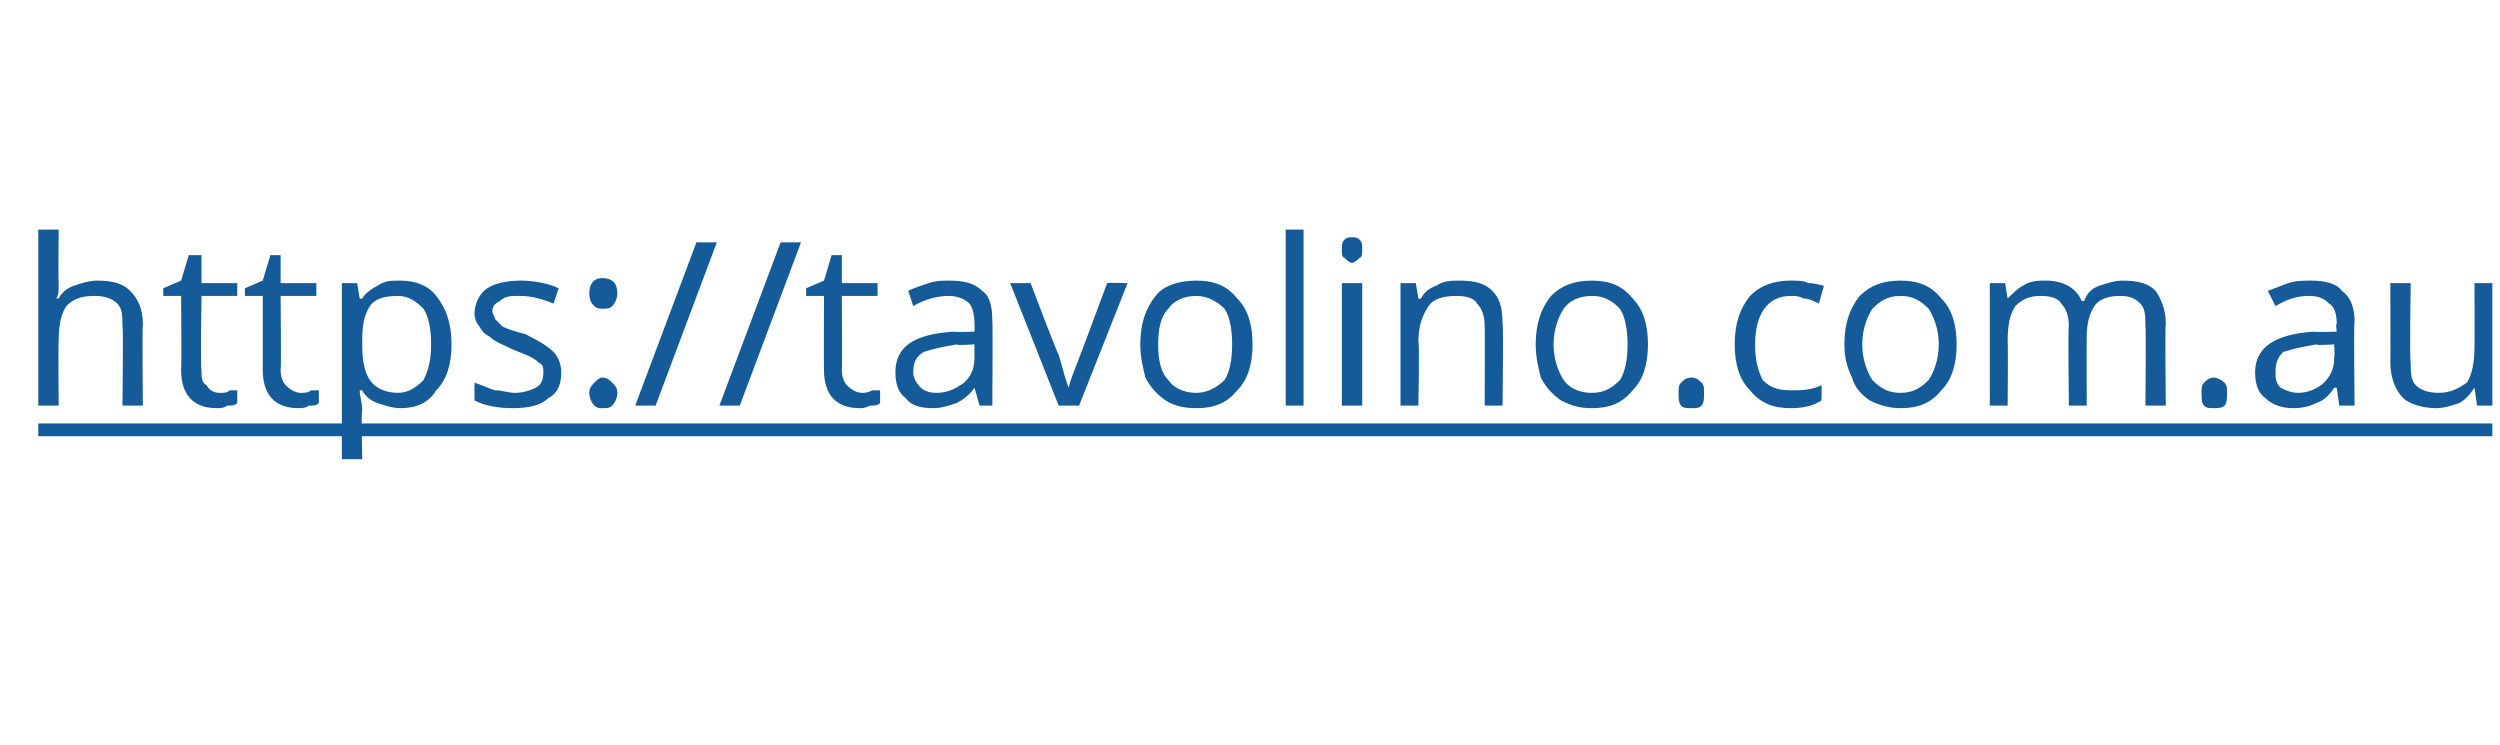 <?xml version="1.0" standalone="no"?><!DOCTYPE svg PUBLIC "-//W3C//DTD SVG 1.1//EN" "http://www.w3.org/Graphics/SVG/1.1/DTD/svg11.dtd"><svg xmlns="http://www.w3.org/2000/svg" xmlns:xlink="http://www.w3.org/1999/xlink" version="1.1" width="98px" height="29.2px" viewBox="0 -9 98 29.2" style="top:-9px">  <desc>￼</desc>  <defs/>  <g class="svg-textframe-underlines">    <rect class="svg-underline" x="1.5" y="7.6" width="96.2" height="0.5" style="fill:#155b99;"/>  </g>  <g id="Polygon135345">    <path d="M 4.8 6.9 C 4.8 6.9 4.84 3.77 4.8 3.8 C 4.8 3.4 4.8 3.1 4.6 2.9 C 4.4 2.7 4.1 2.6 3.7 2.6 C 3.2 2.6 2.9 2.7 2.6 3 C 2.4 3.3 2.3 3.7 2.3 4.4 C 2.28 4.37 2.3 6.9 2.3 6.9 L 1.5 6.9 L 1.5 0 L 2.3 0 C 2.3 0 2.28 2.12 2.3 2.1 C 2.3 2.4 2.3 2.6 2.2 2.7 C 2.2 2.7 2.3 2.7 2.3 2.7 C 2.4 2.5 2.6 2.3 2.9 2.2 C 3.2 2.1 3.5 2 3.8 2 C 4.4 2 4.8 2.1 5.1 2.4 C 5.4 2.7 5.6 3.1 5.6 3.7 C 5.57 3.74 5.6 6.9 5.6 6.9 L 4.8 6.9 Z M 8.6 6.4 C 8.8 6.4 8.9 6.4 9 6.3 C 9.1 6.3 9.2 6.3 9.3 6.3 C 9.3 6.3 9.3 6.8 9.3 6.8 C 9.2 6.9 9.1 6.9 8.9 6.9 C 8.8 7 8.6 7 8.5 7 C 7.6 7 7.1 6.5 7.1 5.5 C 7.12 5.5 7.1 2.6 7.1 2.6 L 6.4 2.6 L 6.4 2.3 L 7.1 2 L 7.4 1 L 7.9 1 L 7.9 2.1 L 9.3 2.1 L 9.3 2.6 L 7.9 2.6 C 7.9 2.6 7.85 5.47 7.9 5.5 C 7.9 5.8 7.9 6 8.1 6.1 C 8.2 6.3 8.4 6.4 8.6 6.4 Z M 11.8 6.4 C 11.9 6.4 12.1 6.4 12.2 6.3 C 12.3 6.3 12.4 6.3 12.5 6.3 C 12.5 6.3 12.5 6.8 12.5 6.8 C 12.4 6.9 12.3 6.9 12.1 6.9 C 12 7 11.8 7 11.7 7 C 10.8 7 10.3 6.5 10.3 5.5 C 10.3 5.5 10.3 2.6 10.3 2.6 L 9.6 2.6 L 9.6 2.3 L 10.3 2 L 10.6 1 L 11 1 L 11 2.1 L 12.4 2.1 L 12.4 2.6 L 11 2.6 C 11 2.6 11.03 5.47 11 5.5 C 11 5.8 11.1 6 11.2 6.1 C 11.4 6.3 11.6 6.4 11.8 6.4 Z M 15.7 7 C 15.4 7 15.1 6.9 14.8 6.8 C 14.5 6.7 14.3 6.5 14.2 6.3 C 14.2 6.3 14.1 6.3 14.1 6.3 C 14.1 6.5 14.2 6.8 14.2 7.1 C 14.15 7.07 14.2 9 14.2 9 L 13.4 9 L 13.4 2.1 L 14 2.1 L 14.1 2.7 C 14.1 2.7 14.15 2.73 14.2 2.7 C 14.3 2.5 14.6 2.3 14.8 2.2 C 15.1 2 15.3 2 15.7 2 C 16.3 2 16.8 2.2 17.1 2.6 C 17.5 3.1 17.7 3.7 17.7 4.5 C 17.7 5.3 17.5 5.9 17.1 6.3 C 16.8 6.8 16.3 7 15.7 7 Z M 15.6 2.6 C 15.1 2.6 14.7 2.7 14.5 3 C 14.3 3.3 14.2 3.7 14.2 4.3 C 14.2 4.3 14.2 4.5 14.2 4.5 C 14.2 5.2 14.3 5.6 14.5 5.9 C 14.7 6.2 15.1 6.4 15.6 6.4 C 16 6.4 16.3 6.2 16.6 5.9 C 16.8 5.5 16.9 5.1 16.9 4.5 C 16.9 3.9 16.8 3.4 16.6 3.1 C 16.3 2.8 16 2.6 15.6 2.6 Z M 22 5.6 C 22 6 21.9 6.4 21.5 6.6 C 21.2 6.9 20.7 7 20.1 7 C 19.5 7 19 6.9 18.6 6.7 C 18.6 6.7 18.6 6 18.6 6 C 18.9 6.1 19.1 6.2 19.4 6.3 C 19.7 6.3 19.9 6.4 20.2 6.4 C 20.5 6.4 20.8 6.3 21 6.2 C 21.2 6.1 21.3 5.9 21.3 5.6 C 21.3 5.4 21.3 5.3 21.1 5.2 C 20.9 5 20.6 4.9 20.1 4.7 C 19.7 4.5 19.4 4.4 19.2 4.2 C 19 4.1 18.9 4 18.8 3.8 C 18.7 3.7 18.6 3.5 18.6 3.3 C 18.6 2.9 18.8 2.5 19.1 2.3 C 19.4 2.1 19.9 2 20.4 2 C 20.9 2 21.5 2.1 21.9 2.3 C 21.9 2.3 21.7 2.9 21.7 2.9 C 21.2 2.7 20.8 2.6 20.4 2.6 C 20 2.6 19.8 2.6 19.6 2.8 C 19.4 2.9 19.3 3 19.3 3.2 C 19.3 3.3 19.4 3.4 19.4 3.5 C 19.5 3.6 19.6 3.7 19.7 3.8 C 19.9 3.9 20.2 4 20.6 4.1 C 21.2 4.4 21.5 4.6 21.7 4.8 C 21.9 5 22 5.3 22 5.6 Z M 23.1 6.4 C 23.1 6.2 23.2 6.1 23.3 6 C 23.4 5.9 23.5 5.8 23.6 5.8 C 23.8 5.8 23.9 5.9 24 6 C 24.1 6.1 24.2 6.2 24.2 6.4 C 24.2 6.6 24.1 6.8 24 6.9 C 23.9 7 23.8 7 23.6 7 C 23.5 7 23.4 7 23.3 6.9 C 23.2 6.8 23.1 6.6 23.1 6.4 Z M 23.1 2.5 C 23.1 2.1 23.3 1.9 23.6 1.9 C 24 1.9 24.2 2.1 24.2 2.5 C 24.2 2.7 24.1 2.9 24 3 C 23.9 3.1 23.8 3.1 23.6 3.1 C 23.5 3.1 23.4 3.1 23.3 3 C 23.2 2.9 23.1 2.8 23.1 2.5 Z M 28.1 0.5 L 25.7 6.9 L 24.9 6.9 L 27.3 0.5 L 28.1 0.5 Z M 31.4 0.5 L 29 6.9 L 28.2 6.9 L 30.6 0.5 L 31.4 0.5 Z M 33.8 6.4 C 33.9 6.4 34 6.4 34.2 6.3 C 34.3 6.3 34.4 6.3 34.5 6.3 C 34.5 6.3 34.5 6.8 34.5 6.8 C 34.4 6.9 34.3 6.9 34.1 6.9 C 33.9 7 33.8 7 33.7 7 C 32.8 7 32.3 6.5 32.3 5.5 C 32.29 5.5 32.3 2.6 32.3 2.6 L 31.6 2.6 L 31.6 2.3 L 32.3 2 L 32.6 1 L 33 1 L 33 2.1 L 34.4 2.1 L 34.4 2.6 L 33 2.6 C 33 2.6 33.02 5.47 33 5.5 C 33 5.8 33.1 6 33.2 6.1 C 33.4 6.3 33.6 6.4 33.8 6.4 Z M 38.4 6.9 L 38.2 6.2 C 38.2 6.2 38.2 6.2 38.2 6.2 C 38 6.5 37.7 6.7 37.5 6.8 C 37.2 6.9 36.9 7 36.6 7 C 36.1 7 35.7 6.9 35.5 6.6 C 35.2 6.4 35.1 6 35.1 5.6 C 35.1 4.6 35.8 4.1 37.4 4 C 37.39 4.03 38.2 4 38.2 4 C 38.2 4 38.21 3.7 38.2 3.7 C 38.2 3.3 38.1 3 38 2.9 C 37.8 2.7 37.5 2.6 37.2 2.6 C 36.8 2.6 36.3 2.7 35.8 3 C 35.8 3 35.6 2.4 35.6 2.4 C 35.8 2.3 36.1 2.2 36.4 2.1 C 36.7 2 36.9 2 37.2 2 C 37.8 2 38.2 2.1 38.5 2.4 C 38.8 2.6 38.9 3 38.9 3.6 C 38.92 3.6 38.9 6.9 38.9 6.9 L 38.4 6.9 Z M 36.7 6.4 C 37.2 6.4 37.5 6.2 37.8 6 C 38.1 5.7 38.2 5.4 38.2 5 C 38.19 4.95 38.2 4.5 38.2 4.5 C 38.2 4.5 37.46 4.55 37.5 4.5 C 36.9 4.6 36.5 4.7 36.2 4.8 C 35.9 5 35.8 5.2 35.8 5.6 C 35.8 5.8 35.9 6 36.1 6.2 C 36.2 6.3 36.4 6.4 36.7 6.4 Z M 41.5 6.9 L 39.6 2.1 L 40.4 2.1 C 40.4 2.1 41.47 4.93 41.5 4.9 C 41.7 5.6 41.8 6 41.9 6.2 C 41.9 6.2 41.9 6.2 41.9 6.2 C 41.9 6.1 42 5.8 42.2 5.3 C 42.4 4.8 42.8 3.7 43.4 2.1 C 43.37 2.07 44.2 2.1 44.2 2.1 L 42.3 6.9 L 41.5 6.9 Z M 49.1 4.5 C 49.1 5.3 48.9 5.9 48.5 6.3 C 48.1 6.8 47.6 7 46.9 7 C 46.4 7 46 6.9 45.7 6.7 C 45.4 6.5 45.1 6.2 44.9 5.8 C 44.8 5.4 44.7 5 44.7 4.5 C 44.7 3.7 44.9 3.1 45.3 2.6 C 45.6 2.2 46.2 2 46.9 2 C 47.6 2 48.1 2.2 48.5 2.7 C 48.9 3.1 49.1 3.7 49.1 4.5 Z M 45.4 4.5 C 45.4 5.1 45.5 5.6 45.8 5.9 C 46 6.2 46.4 6.4 46.9 6.4 C 47.3 6.4 47.7 6.2 48 5.9 C 48.2 5.6 48.3 5.1 48.3 4.5 C 48.3 3.9 48.2 3.4 48 3.1 C 47.7 2.8 47.3 2.6 46.9 2.6 C 46.4 2.6 46 2.8 45.8 3.1 C 45.5 3.4 45.4 3.9 45.4 4.5 Z M 51.1 6.9 L 50.4 6.9 L 50.4 0 L 51.1 0 L 51.1 6.9 Z M 53.4 6.9 L 52.6 6.9 L 52.6 2.1 L 53.4 2.1 L 53.4 6.9 Z M 52.6 0.8 C 52.6 0.6 52.6 0.5 52.7 0.4 C 52.8 0.3 52.9 0.3 53 0.3 C 53.1 0.3 53.2 0.3 53.3 0.4 C 53.4 0.5 53.4 0.6 53.4 0.8 C 53.4 0.9 53.4 1.1 53.3 1.1 C 53.2 1.2 53.1 1.3 53 1.3 C 52.9 1.3 52.8 1.2 52.7 1.1 C 52.6 1.1 52.6 0.9 52.6 0.8 Z M 58.2 6.9 C 58.2 6.9 58.21 3.77 58.2 3.8 C 58.2 3.4 58.1 3.1 57.9 2.9 C 57.8 2.7 57.5 2.6 57.1 2.6 C 56.6 2.6 56.2 2.7 56 3 C 55.8 3.3 55.6 3.7 55.6 4.4 C 55.65 4.36 55.6 6.9 55.6 6.9 L 54.9 6.9 L 54.9 2.1 L 55.5 2.1 L 55.6 2.7 C 55.6 2.7 55.67 2.73 55.7 2.7 C 55.8 2.5 56 2.3 56.3 2.2 C 56.6 2 56.9 2 57.2 2 C 57.8 2 58.2 2.1 58.5 2.4 C 58.8 2.7 58.9 3.1 58.9 3.7 C 58.94 3.74 58.9 6.9 58.9 6.9 L 58.2 6.9 Z M 64.6 4.5 C 64.6 5.3 64.4 5.9 64 6.3 C 63.6 6.8 63.1 7 62.4 7 C 61.9 7 61.6 6.9 61.2 6.7 C 60.9 6.5 60.6 6.2 60.4 5.8 C 60.3 5.4 60.2 5 60.2 4.5 C 60.2 3.7 60.4 3.1 60.8 2.6 C 61.2 2.2 61.7 2 62.4 2 C 63.1 2 63.6 2.2 64 2.7 C 64.4 3.1 64.6 3.7 64.6 4.5 Z M 60.9 4.5 C 60.9 5.1 61.1 5.6 61.3 5.9 C 61.5 6.2 61.9 6.4 62.4 6.4 C 62.9 6.4 63.2 6.2 63.5 5.9 C 63.7 5.6 63.8 5.1 63.8 4.5 C 63.8 3.9 63.7 3.4 63.5 3.1 C 63.2 2.8 62.9 2.6 62.4 2.6 C 61.9 2.6 61.5 2.8 61.3 3.1 C 61.1 3.4 60.9 3.9 60.9 4.5 Z M 65.8 6.4 C 65.8 6.2 65.8 6.1 65.9 6 C 66 5.9 66.1 5.8 66.3 5.8 C 66.5 5.8 66.6 5.9 66.7 6 C 66.8 6.1 66.8 6.2 66.8 6.4 C 66.8 6.6 66.8 6.8 66.7 6.9 C 66.6 7 66.5 7 66.3 7 C 66.1 7 66 7 65.9 6.9 C 65.8 6.8 65.8 6.6 65.8 6.4 Z M 71.4 6.7 C 71.1 6.9 70.7 7 70.2 7 C 69.5 7 69 6.8 68.6 6.3 C 68.2 5.9 68 5.3 68 4.5 C 68 3.7 68.2 3.1 68.6 2.6 C 69 2.2 69.5 2 70.2 2 C 70.5 2 70.7 2 70.9 2.1 C 71.2 2.1 71.4 2.2 71.5 2.2 C 71.5 2.2 71.3 2.9 71.3 2.9 C 71.1 2.8 70.9 2.7 70.7 2.7 C 70.5 2.6 70.4 2.6 70.2 2.6 C 69.3 2.6 68.8 3.3 68.8 4.5 C 68.8 5.1 68.9 5.5 69.1 5.9 C 69.4 6.2 69.7 6.3 70.2 6.3 C 70.6 6.3 71 6.3 71.4 6.1 C 71.42 6.08 71.4 6.7 71.4 6.7 C 71.4 6.7 71.42 6.72 71.4 6.7 Z M 76.7 4.5 C 76.7 5.3 76.5 5.9 76.1 6.3 C 75.7 6.8 75.2 7 74.5 7 C 74.1 7 73.7 6.9 73.3 6.7 C 73 6.5 72.7 6.2 72.6 5.8 C 72.4 5.4 72.3 5 72.3 4.5 C 72.3 3.7 72.5 3.1 72.9 2.6 C 73.3 2.2 73.8 2 74.5 2 C 75.2 2 75.7 2.2 76.1 2.7 C 76.5 3.1 76.7 3.7 76.7 4.5 Z M 73 4.5 C 73 5.1 73.2 5.6 73.4 5.9 C 73.7 6.2 74 6.4 74.5 6.4 C 75 6.4 75.3 6.2 75.6 5.9 C 75.8 5.6 76 5.1 76 4.5 C 76 3.9 75.8 3.4 75.6 3.1 C 75.3 2.8 75 2.6 74.5 2.6 C 74 2.6 73.7 2.8 73.4 3.1 C 73.2 3.4 73 3.9 73 4.5 Z M 84.1 6.9 C 84.1 6.9 84.13 3.75 84.1 3.8 C 84.1 3.4 84.1 3.1 83.9 2.9 C 83.7 2.7 83.5 2.6 83.1 2.6 C 82.7 2.6 82.3 2.7 82.1 3 C 81.9 3.3 81.8 3.7 81.8 4.2 C 81.79 4.2 81.8 6.9 81.8 6.9 L 81.1 6.9 C 81.1 6.9 81.06 3.75 81.1 3.8 C 81.1 3.4 81 3.1 80.8 2.9 C 80.7 2.7 80.4 2.6 80 2.6 C 79.6 2.6 79.3 2.7 79 3 C 78.8 3.3 78.7 3.7 78.7 4.4 C 78.72 4.36 78.7 6.9 78.7 6.9 L 78 6.9 L 78 2.1 L 78.6 2.1 L 78.7 2.7 C 78.7 2.7 78.74 2.73 78.7 2.7 C 78.9 2.5 79.1 2.3 79.3 2.2 C 79.6 2 79.9 2 80.2 2 C 80.9 2 81.4 2.3 81.6 2.8 C 81.6 2.8 81.7 2.8 81.7 2.8 C 81.8 2.5 82 2.3 82.3 2.2 C 82.6 2.1 82.9 2 83.2 2 C 83.8 2 84.2 2.1 84.5 2.4 C 84.7 2.7 84.9 3.1 84.9 3.7 C 84.86 3.74 84.9 6.9 84.9 6.9 L 84.1 6.9 Z M 86.3 6.4 C 86.3 6.2 86.3 6.1 86.4 6 C 86.5 5.9 86.6 5.8 86.8 5.8 C 86.9 5.8 87.1 5.9 87.2 6 C 87.3 6.1 87.3 6.2 87.3 6.4 C 87.3 6.6 87.3 6.8 87.2 6.9 C 87.1 7 86.9 7 86.8 7 C 86.6 7 86.5 7 86.4 6.9 C 86.3 6.8 86.3 6.6 86.3 6.4 Z M 91.7 6.9 L 91.6 6.2 C 91.6 6.2 91.54 6.2 91.5 6.2 C 91.3 6.5 91.1 6.7 90.8 6.8 C 90.6 6.9 90.3 7 89.9 7 C 89.5 7 89.1 6.9 88.8 6.6 C 88.5 6.4 88.4 6 88.4 5.6 C 88.4 4.6 89.2 4.1 90.7 4 C 90.73 4.03 91.6 4 91.6 4 C 91.6 4 91.55 3.7 91.6 3.7 C 91.6 3.3 91.5 3 91.3 2.9 C 91.1 2.7 90.9 2.6 90.5 2.6 C 90.1 2.6 89.7 2.7 89.2 3 C 89.2 3 88.9 2.4 88.9 2.4 C 89.2 2.3 89.4 2.2 89.7 2.1 C 90 2 90.3 2 90.6 2 C 91.1 2 91.6 2.1 91.8 2.4 C 92.1 2.6 92.3 3 92.3 3.6 C 92.26 3.6 92.3 6.9 92.3 6.9 L 91.7 6.9 Z M 90.1 6.4 C 90.5 6.4 90.9 6.2 91.1 6 C 91.4 5.7 91.5 5.4 91.5 5 C 91.53 4.95 91.5 4.5 91.5 4.5 C 91.5 4.5 90.8 4.55 90.8 4.5 C 90.2 4.6 89.8 4.7 89.5 4.8 C 89.3 5 89.2 5.2 89.2 5.6 C 89.2 5.8 89.2 6 89.4 6.2 C 89.6 6.3 89.8 6.4 90.1 6.4 Z M 94.5 2.1 C 94.5 2.1 94.45 5.19 94.5 5.2 C 94.5 5.6 94.5 5.9 94.7 6.1 C 94.9 6.3 95.2 6.4 95.6 6.4 C 96.1 6.4 96.4 6.2 96.7 6 C 96.9 5.7 97 5.2 97 4.6 C 97.01 4.6 97 2.1 97 2.1 L 97.7 2.1 L 97.7 6.9 L 97.1 6.9 L 97 6.2 C 97 6.2 97 6.24 97 6.2 C 96.8 6.5 96.6 6.7 96.4 6.8 C 96.1 6.9 95.8 7 95.5 7 C 94.9 7 94.4 6.8 94.2 6.6 C 93.9 6.3 93.7 5.8 93.7 5.2 C 93.71 5.22 93.7 2.1 93.7 2.1 L 94.5 2.1 Z " stroke="none" fill="#155b99"/>    <a xlink:href="https://tavolino.com.au" xlink:show="new" xlink:title="https://tavolino.com.au">      <rect style="fill:transparent;" x="1" y="-1" width="97" height="10"/>    </a>  </g></svg>